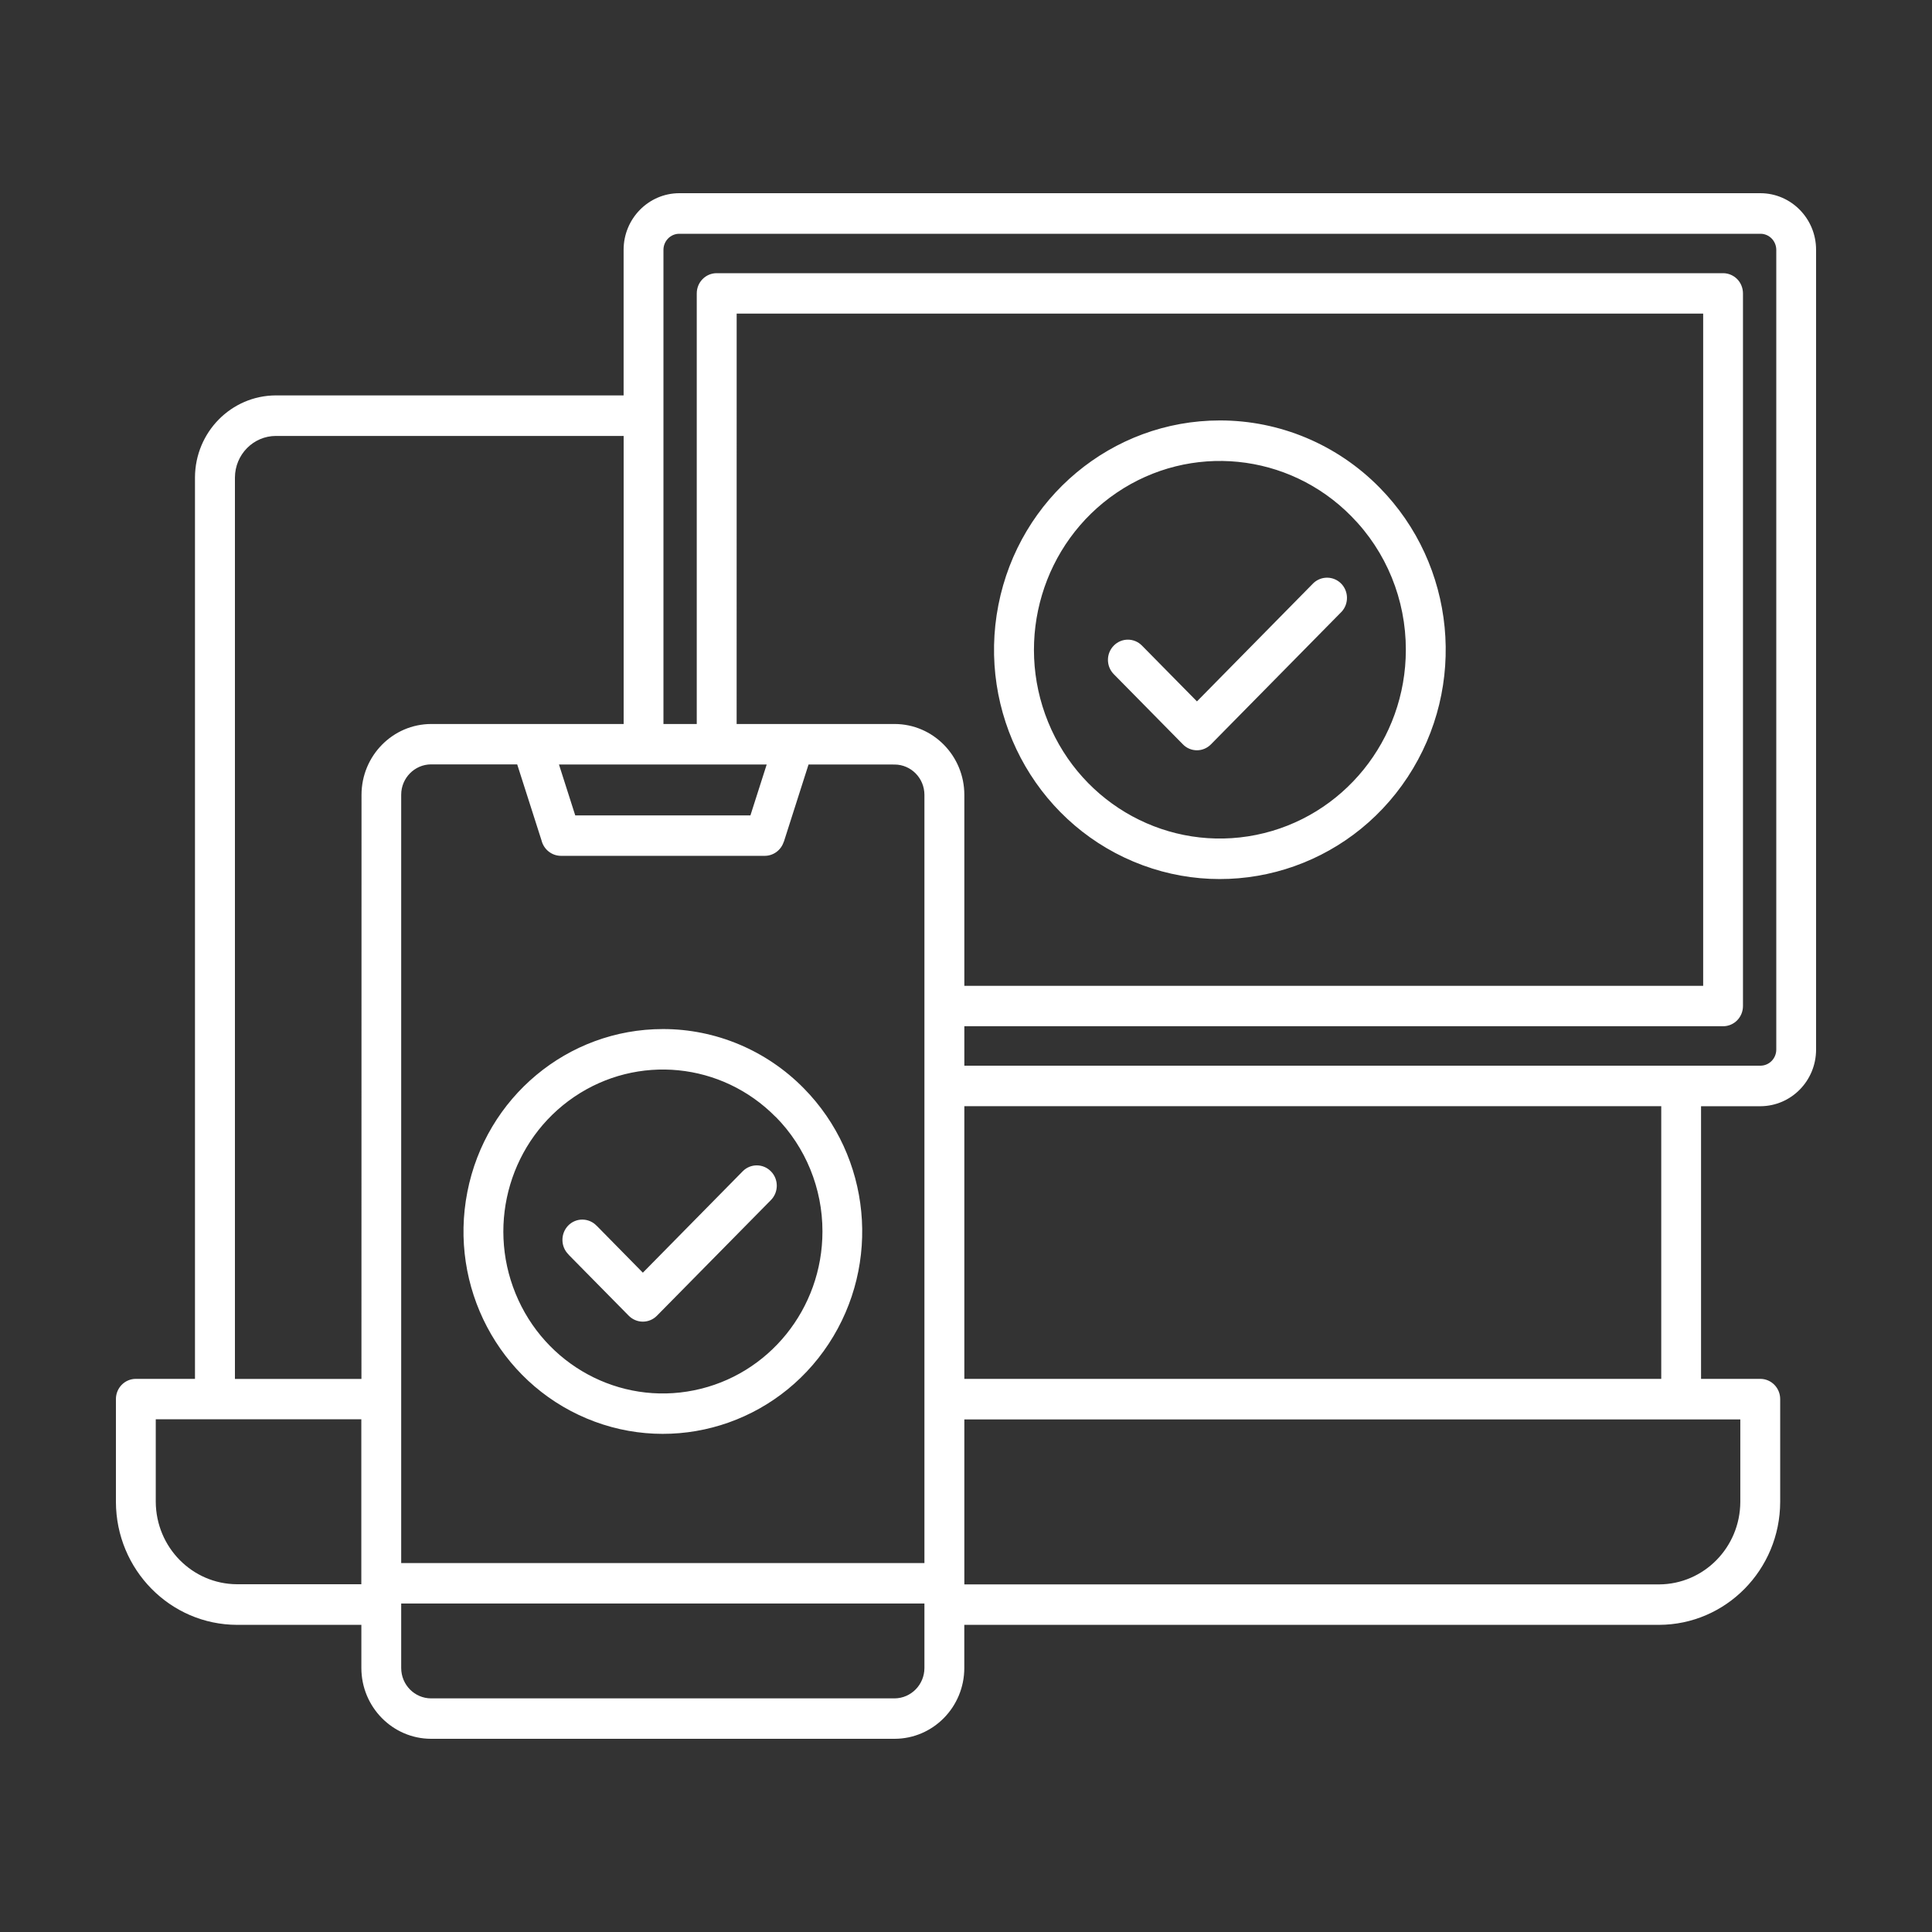 <svg width="50" height="50" viewBox="0 0 50 50" fill="none" xmlns="http://www.w3.org/2000/svg">
<rect x="0" y="0" width="50" height="50" fill="#333333" stroke="none"/>
<path fill-rule="evenodd" clip-rule="evenodd" d="M5.046 35.685V12.357C5.05 11.185 5.984 10.237 7.138 10.233H16.139V6.461C16.141 5.656 16.785 5.002 17.578 5H45.561C46.356 5.002 47 5.658 47 6.464V27.168V27.166C46.998 27.973 46.356 28.625 45.561 28.629H44.023V35.685H45.556C45.841 35.685 46.071 35.919 46.071 36.208V38.868C46.068 40.625 44.665 42.047 42.936 42.051H24.956V43.169C24.955 44.178 24.149 44.998 23.153 45H11.155C10.161 44.998 9.354 44.178 9.352 43.169V42.051H6.135C4.404 42.047 3.004 40.623 3 38.868V36.208C3 35.919 3.23 35.685 3.515 35.685L5.046 35.685ZM20.925 19.785L20.285 21.788L20.283 21.786C20.214 22.001 20.018 22.147 19.795 22.149H14.515C14.278 22.147 14.073 21.983 14.015 21.751L13.385 19.782H11.155C10.731 19.784 10.384 20.134 10.383 20.565V40.452H23.924V20.568C23.922 20.137 23.578 19.787 23.151 19.786L20.925 19.785ZM14.466 19.785L14.887 21.102H19.421L19.842 19.785H14.466ZM23.924 41.499H10.383V43.169C10.384 43.602 10.729 43.952 11.155 43.954H23.153C23.578 43.95 23.923 43.6 23.924 43.169L23.924 41.499ZM28.825 17.448L30.612 19.262C30.708 19.362 30.839 19.417 30.977 19.417C31.113 19.417 31.243 19.362 31.341 19.262L34.725 15.827C34.91 15.621 34.904 15.302 34.709 15.103C34.514 14.906 34.2 14.899 33.995 15.087L30.977 18.152L29.554 16.708C29.353 16.503 29.026 16.503 28.825 16.708C28.623 16.912 28.623 17.244 28.825 17.448ZM31.57 10.881C28.781 10.881 26.381 12.882 25.838 15.659C25.294 18.435 26.758 21.215 29.334 22.298C31.911 23.381 34.882 22.465 36.43 20.111C37.979 17.757 37.675 14.62 35.703 12.618C34.608 11.504 33.121 10.88 31.57 10.881ZM34.973 13.361C33.35 11.712 30.806 11.458 28.897 12.753C26.989 14.048 26.247 16.532 27.125 18.686C28.003 20.839 30.258 22.062 32.51 21.607C34.763 21.152 36.383 19.146 36.383 16.816C36.385 15.519 35.879 14.276 34.973 13.361ZM14.715 32.471L16.272 34.051C16.37 34.149 16.5 34.204 16.637 34.204C16.774 34.204 16.905 34.149 17.001 34.051L19.951 31.058C20.153 30.854 20.154 30.52 19.953 30.316C19.752 30.109 19.423 30.108 19.222 30.312L16.637 32.937L15.445 31.725V31.727C15.348 31.623 15.216 31.565 15.076 31.563C14.938 31.561 14.804 31.616 14.706 31.716C14.608 31.817 14.554 31.953 14.556 32.093C14.557 32.235 14.614 32.37 14.715 32.467L14.715 32.471ZM17.154 26.632H17.155C14.693 26.632 12.574 28.396 12.095 30.848C11.614 33.3 12.906 35.753 15.181 36.709C17.454 37.665 20.078 36.858 21.444 34.781C22.812 32.703 22.543 29.933 20.803 28.166C19.837 27.183 18.523 26.63 17.155 26.632L17.154 26.632ZM20.073 28.907H20.075C18.681 27.492 16.499 27.275 14.86 28.387C13.224 29.498 12.587 31.629 13.342 33.476C14.096 35.324 16.032 36.374 17.963 35.981C19.895 35.591 21.286 33.869 21.285 31.868C21.286 30.758 20.851 29.689 20.076 28.905L20.073 28.907ZM24.957 41.004H42.937C44.096 40.999 45.034 40.047 45.039 38.87V36.735H24.957L24.957 41.004ZM24.957 35.685H42.993V28.628H24.957V35.685ZM24.957 27.58H45.562C45.787 27.578 45.968 27.394 45.97 27.166V6.464C45.968 6.236 45.787 6.051 45.562 6.05H17.578C17.353 6.051 17.172 6.236 17.17 6.464V18.737H18.032V7.593C18.032 7.304 18.262 7.07 18.547 7.07H44.593C44.729 7.07 44.861 7.125 44.958 7.223C45.054 7.32 45.108 7.455 45.108 7.593V26.036C45.108 26.326 44.878 26.559 44.593 26.559H24.957V27.582L24.957 27.58ZM16.14 18.737V11.282H7.139C6.555 11.284 6.083 11.765 6.08 12.358V35.686H9.354L9.356 20.568C9.358 19.558 10.165 18.739 11.159 18.737L16.14 18.737ZM9.353 36.731H4.031V38.866C4.037 40.043 4.975 40.995 6.134 41H9.351V36.731L9.353 36.731ZM19.064 18.737H23.154C24.148 18.739 24.955 19.558 24.957 20.568V25.513H44.078V8.116H19.065L19.064 18.737Z" fill="white"/>
</svg>
